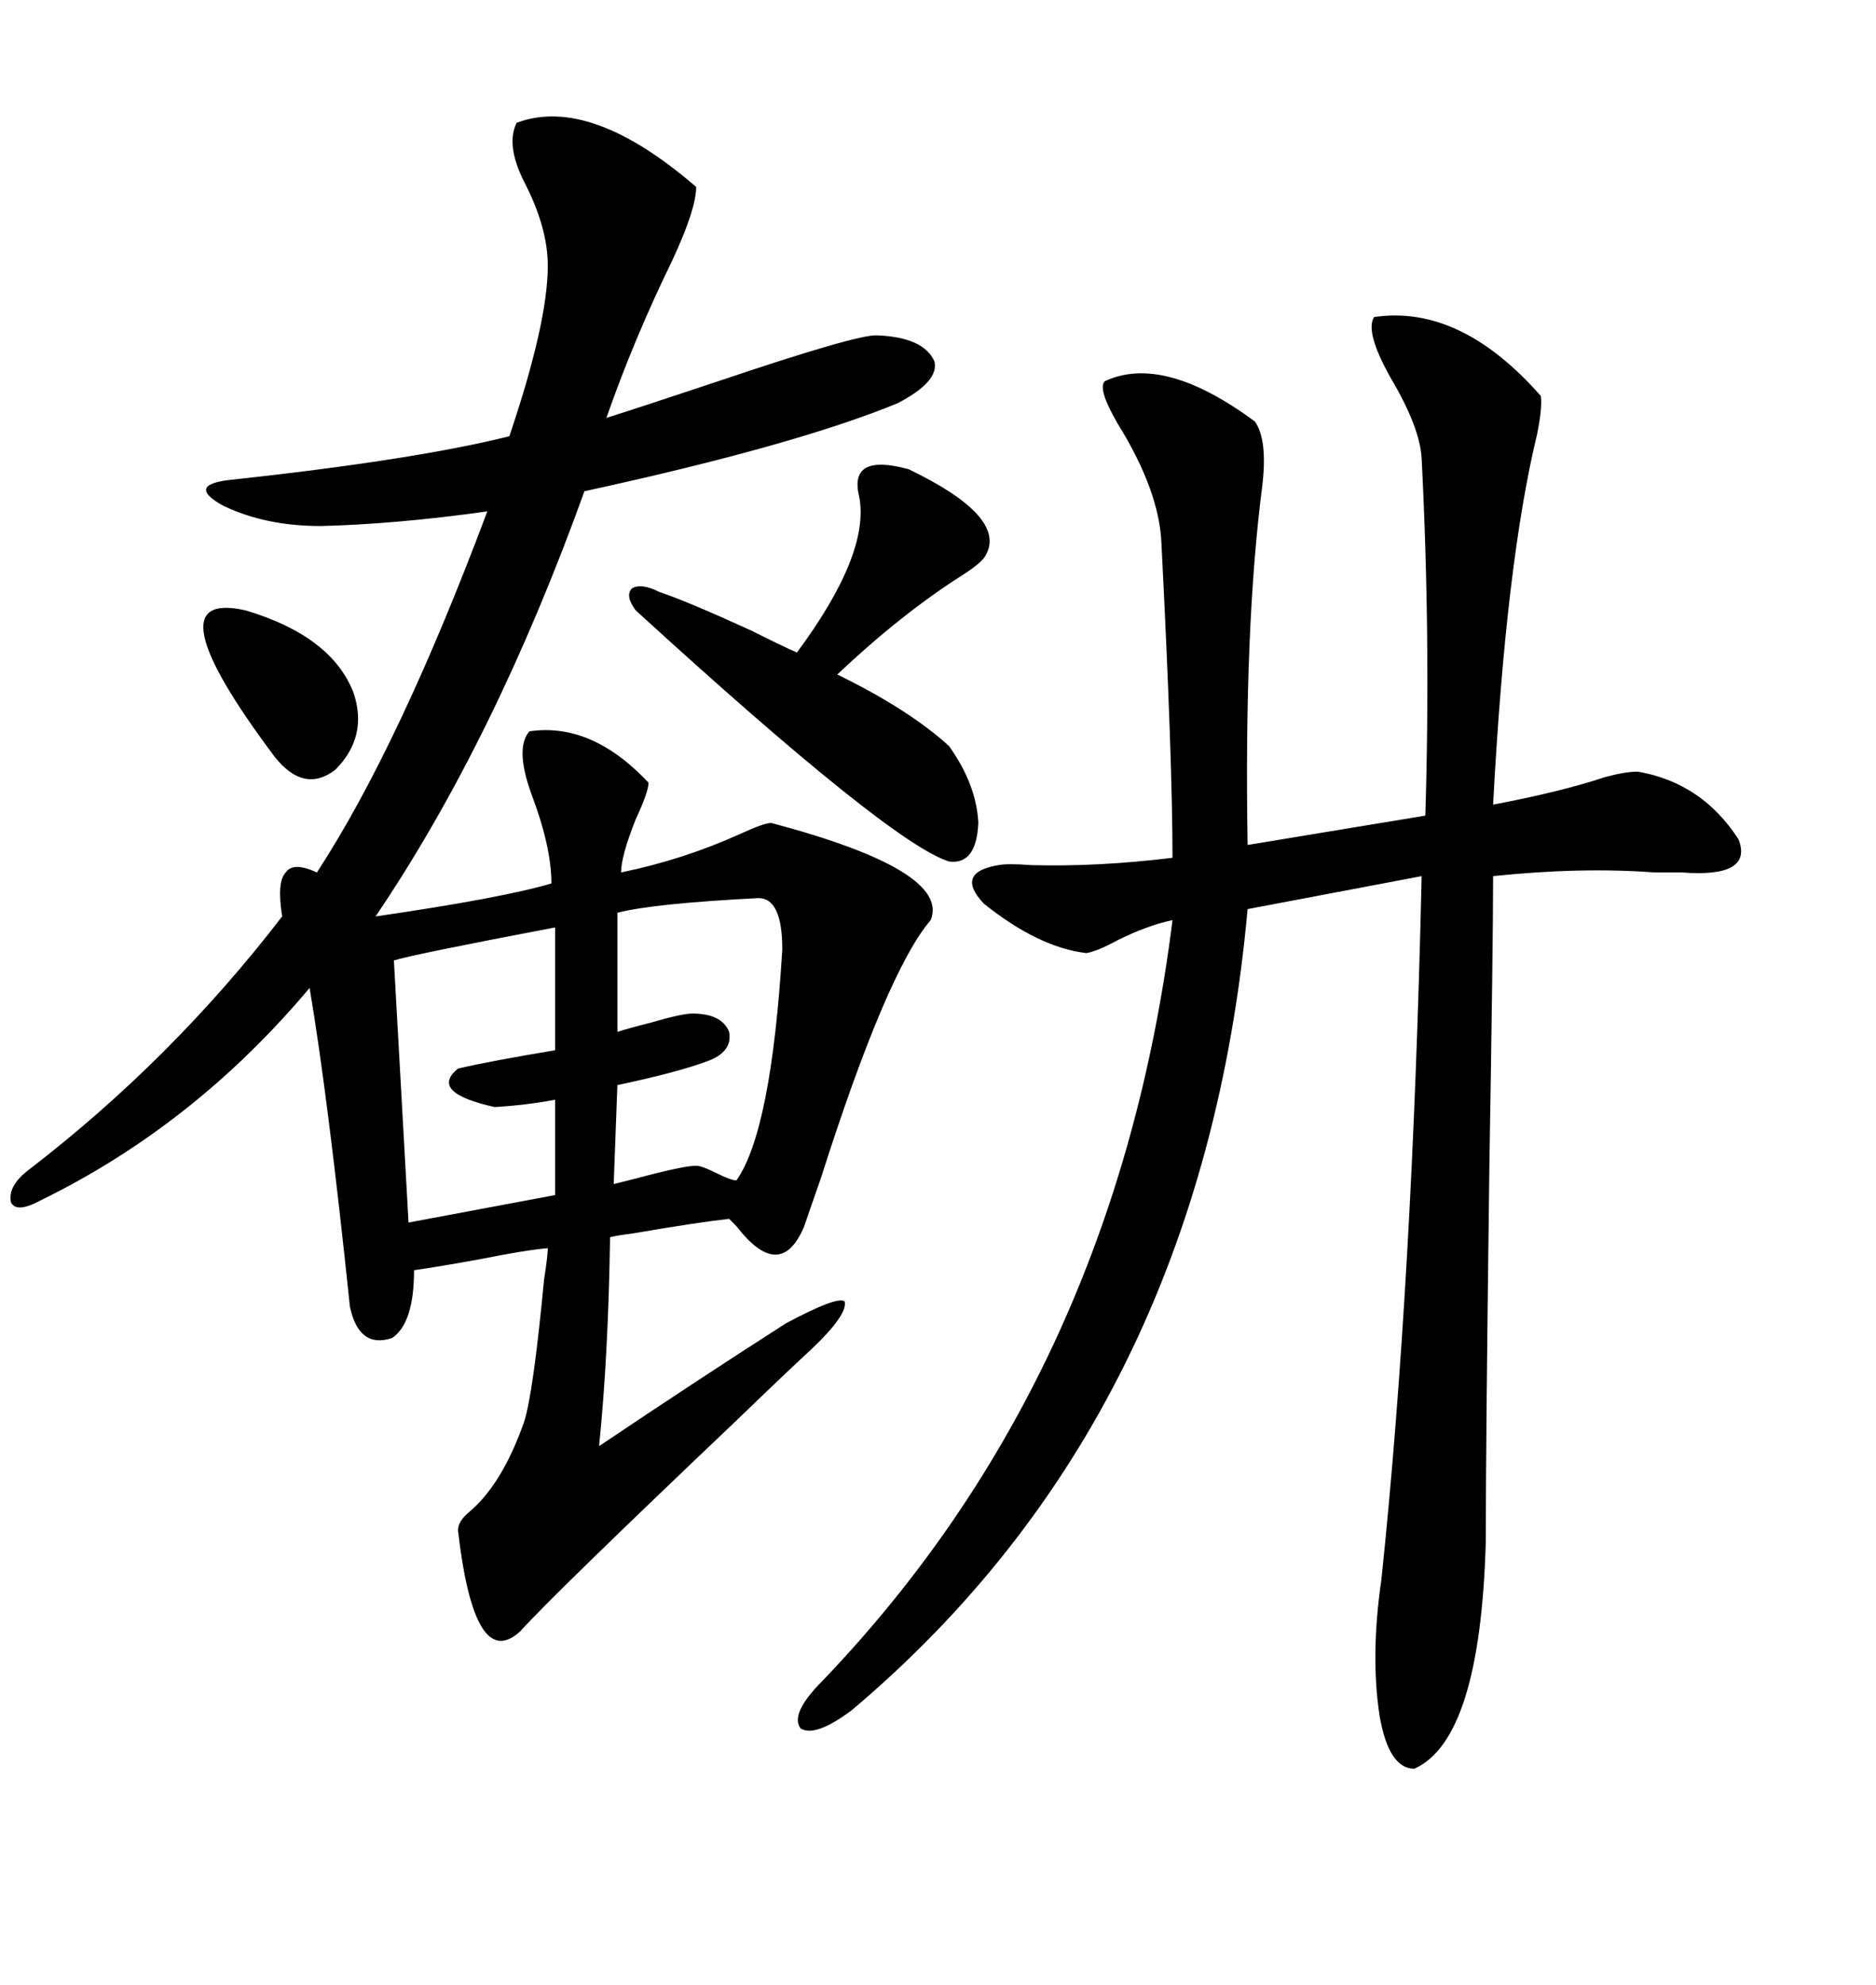<svg xmlns="http://www.w3.org/2000/svg" xmlns:xlink="http://www.w3.org/1999/xlink" width="300" height="317.285"><path d="M82.62 19.63L82.62 19.63Q94.34 15.23 111.33 29.88L111.33 29.88Q111.33 33.40 107.52 41.60L107.52 41.60Q101.37 54.20 96.97 66.80L96.97 66.80Q102.54 65.04 114.84 60.94L114.84 60.94Q137.40 53.32 140.33 53.61L140.33 53.61Q147.66 53.91 149.41 57.71L149.41 57.71Q150.29 60.94 143.55 64.45L143.55 64.45Q127.15 71.19 93.46 78.52L93.46 78.52Q79.10 118.36 60.06 146.48L60.06 146.48Q80.27 143.55 88.18 141.21L88.18 141.21Q88.18 135.35 84.96 126.86L84.96 126.86Q82.32 119.53 84.67 116.89L84.67 116.89Q94.63 115.43 103.71 125.10L103.71 125.10Q103.71 126.56 101.66 130.96L101.66 130.96Q99.32 136.82 99.32 139.45L99.32 139.45Q109.28 137.40 118.36 133.30L118.36 133.30Q122.17 131.54 123.34 131.54L123.34 131.54Q152.05 139.16 148.83 147.07L148.83 147.07Q141.80 155.27 131.25 188.38L131.25 188.38Q129.20 194.24 128.61 196.00L128.61 196.00Q124.80 205.08 117.77 196.00L117.77 196.00Q116.89 195.12 116.60 194.82L116.60 194.82Q111.33 195.41 101.07 197.17L101.07 197.17Q98.73 197.46 97.56 197.75L97.56 197.75Q97.27 216.80 95.80 231.15L95.80 231.15Q111.04 220.90 125.68 211.52L125.68 211.52Q133.89 207.13 135.06 208.01L135.06 208.01Q135.64 210.06 129.79 215.63L129.79 215.63Q126.27 218.85 118.07 226.76L118.07 226.76Q88.48 254.88 83.20 260.74L83.20 260.74Q75.88 267.48 73.24 244.63L73.24 244.63Q73.24 243.16 75 241.70L75 241.70Q80.27 237.30 83.79 227.34L83.79 227.34Q85.25 222.95 87.01 204.49L87.01 204.49Q87.60 200.68 87.60 199.51L87.60 199.51Q84.08 199.80 76.76 201.27L76.76 201.27Q70.31 202.44 66.21 203.03L66.21 203.03Q66.21 211.52 62.70 213.87L62.70 213.87Q57.42 215.63 55.96 208.89L55.96 208.89Q52.44 175.20 49.51 157.91L49.51 157.91Q31.05 179.88 6.45 191.89L6.45 191.89Q2.64 193.95 1.76 192.19L1.76 192.19Q1.17 189.55 4.69 186.91L4.69 186.91Q27.54 169.34 45.12 146.48L45.12 146.48Q44.24 140.92 45.70 139.45L45.70 139.45Q46.88 137.70 50.68 139.45L50.68 139.45Q63.87 119.24 77.93 81.74L77.93 81.74Q63.28 83.79 51.27 84.08L51.27 84.08Q42.48 84.08 35.74 80.86L35.74 80.86Q29.88 77.64 36.33 76.76L36.33 76.76Q66.21 73.54 81.45 69.73L81.45 69.73Q87.60 51.56 87.60 42.48L87.60 42.48Q87.60 36.33 83.79 29.00L83.79 29.00Q80.86 23.14 82.62 19.63ZM219.73 50.68L219.73 50.68Q233.50 48.63 246.39 63.28L246.39 63.28Q246.68 65.04 245.80 69.43L245.80 69.43Q240.82 89.94 238.77 128.61L238.77 128.61Q249.61 126.56 256.64 124.22L256.64 124.22Q259.86 123.34 261.91 123.34L261.91 123.34Q272.17 125.10 278.03 134.18L278.03 134.18Q280.37 140.33 268.95 139.45L268.95 139.45Q267.77 139.45 264.55 139.45L264.55 139.45Q252.83 138.57 238.77 140.04L238.77 140.04Q238.77 150.59 238.18 186.04L238.18 186.04Q237.60 230.27 237.60 246.39L237.60 246.39Q236.72 278.03 226.17 282.71L226.17 282.71Q222.07 282.71 220.61 274.22L220.61 274.22Q219.14 264.55 220.90 252.54L220.90 252.54Q225.88 205.08 227.34 140.04L227.34 140.04L199.51 145.31Q192.19 226.17 136.23 273.34L136.23 273.34Q130.37 277.73 128.03 276.27L128.03 276.27Q126.27 273.93 131.54 268.65L131.54 268.65Q178.42 219.73 187.50 147.07L187.50 147.07Q183.40 147.95 178.71 150.29L178.71 150.29Q175.49 152.05 173.73 152.34L173.73 152.34Q166.11 151.46 157.32 144.43L157.32 144.43Q152.64 139.45 159.67 138.28L159.67 138.28Q161.13 137.99 164.94 138.28L164.94 138.28Q175.49 138.57 187.50 137.11L187.50 137.11Q187.50 121.58 185.74 87.01L185.74 87.01Q185.45 78.52 178.71 67.68L178.71 67.68Q175.49 62.11 176.66 60.94L176.66 60.94Q186.04 56.54 200.68 67.38L200.68 67.38Q202.73 70.31 201.86 77.64L201.86 77.64Q198.93 100.20 199.51 135.06L199.51 135.06L227.93 130.37Q228.81 101.95 227.34 73.24L227.34 73.24Q227.05 68.26 222.36 60.35L222.36 60.35Q218.26 53.03 219.73 50.68ZM145.31 75L145.31 75Q161.13 82.62 157.62 88.77L157.62 88.77Q157.03 89.94 153.81 91.99L153.81 91.99Q144.14 98.14 133.89 107.81L133.89 107.81Q145.31 113.38 151.76 119.24L151.76 119.24Q156.15 125.39 156.45 131.54L156.45 131.54Q156.15 138.28 151.76 137.70L151.76 137.70Q142.38 134.77 101.66 97.56L101.66 97.56Q99.90 95.21 101.07 94.04L101.07 94.04Q102.54 93.16 105.47 94.63L105.47 94.63Q109.86 96.09 120.12 100.78L120.12 100.78Q124.80 103.13 127.44 104.30L127.44 104.30Q139.16 88.48 137.40 79.39L137.40 79.39Q135.64 72.36 145.31 75ZM88.77 167.87L88.77 148.24Q65.63 152.64 62.99 153.52L62.99 153.52L65.33 195.41L88.77 191.02L88.77 175.78Q84.08 176.66 79.10 176.95L79.10 176.95Q68.55 174.61 73.24 170.80L73.24 170.80Q78.22 169.63 88.77 167.87L88.77 167.87ZM121.29 143.55L121.29 143.55Q104.30 144.43 98.73 145.90L98.73 145.90L98.73 164.94Q100.49 164.36 104.00 163.48L104.00 163.48Q108.98 162.01 110.74 162.01L110.74 162.01Q115.43 162.01 116.60 164.94L116.60 164.94Q117.19 168.16 113.09 169.63L113.09 169.63Q108.40 171.39 98.73 173.44L98.73 173.44L98.14 189.26Q99.32 188.96 101.66 188.38L101.66 188.38Q109.28 186.33 111.33 186.33L111.33 186.33Q112.21 186.33 114.55 187.50L114.55 187.50Q116.89 188.67 117.77 188.67L117.77 188.67Q123.34 180.76 125.10 151.76L125.10 151.76Q125.10 143.55 121.29 143.55ZM39.26 97.56L39.26 97.56Q53.03 101.66 56.54 110.74L56.54 110.74Q58.89 117.77 53.61 123.05L53.61 123.05Q48.63 126.86 43.95 121.00L43.95 121.00Q23.73 94.04 39.26 97.56Z"/></svg>